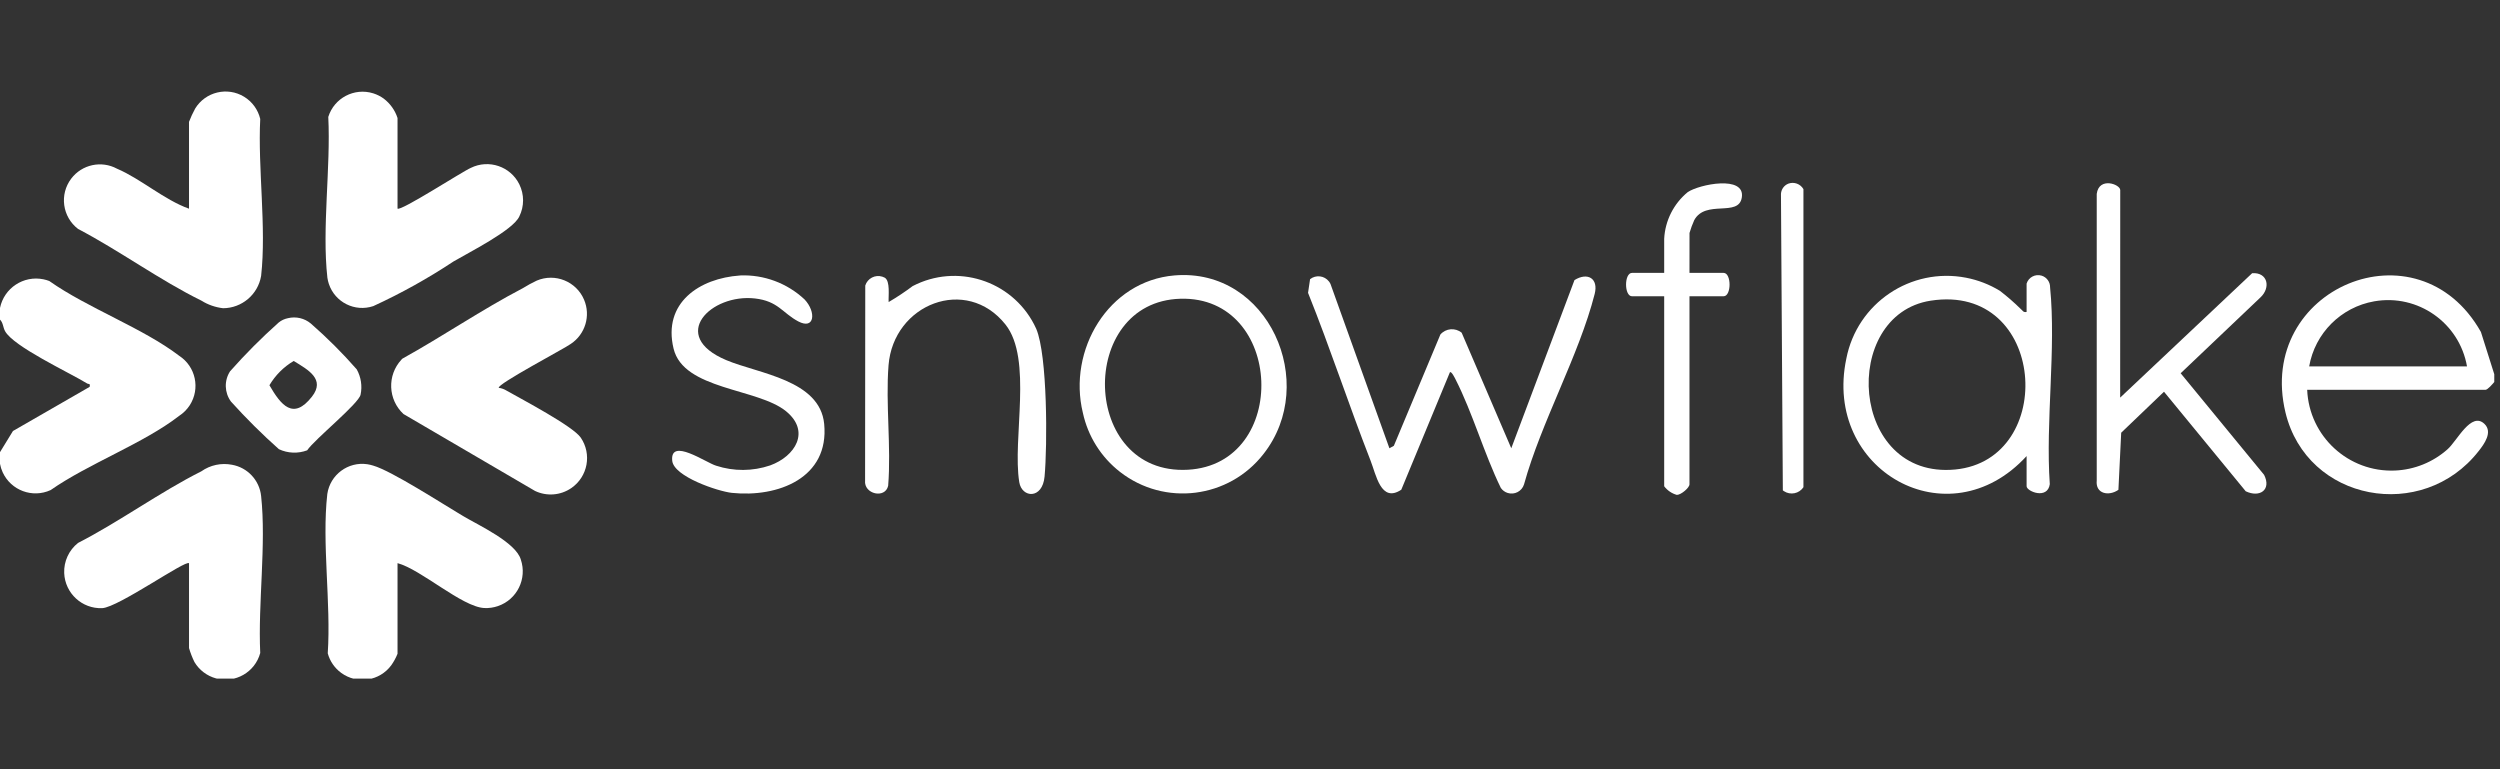 <?xml version="1.0" encoding="utf-8"?>
<!-- Generator: Adobe Illustrator 16.0.0, SVG Export Plug-In . SVG Version: 6.00 Build 0)  -->
<!DOCTYPE svg PUBLIC "-//W3C//DTD SVG 1.1//EN" "http://www.w3.org/Graphics/SVG/1.1/DTD/svg11.dtd">
<svg version="1.1" id="Layer_1" xmlns="http://www.w3.org/2000/svg" xmlns:xlink="http://www.w3.org/1999/xlink" x="0px" y="0px"
	 width="169px" height="52px" viewBox="15.5 13.875 169 52" enable-background="new 15.5 13.875 169 52" xml:space="preserve">
<rect x="15.5" y="13.875" width="169" height="52" fill="#333333" stroke="none"/>
<rect x="0.001" display="none" fill="#282828" width="199.999" height="80"/>
<g id="Group_6192" transform="translate(0 0.125)">
	<g>
		<g>
			<defs>
				<rect id="SVGID_1_" x="15.5" y="19.75" width="169" height="40"/>
			</defs>
			<clipPath id="SVGID_2_">
				<use xlink:href="#SVGID_1_"  overflow="visible"/>
			</clipPath>
			<g id="Group_6191" transform="translate(0 -0.125)" clip-path="url(#SVGID_2_)">
				<path id="Path_2496" fill="#FFFFFF" d="M15.5,45.232v-0.791l0.876-1.43l5.185-2.985c0.052-0.262-0.067-0.164-0.17-0.228
					c-1.228-0.751-4.975-2.489-5.549-3.537c-0.142-0.257-0.127-0.574-0.342-0.779v-0.79c0.277-1.346,1.592-2.213,2.938-1.936
					c0.134,0.027,0.265,0.066,0.393,0.115c2.589,1.827,6.322,3.177,8.779,5.053c1.122,0.727,1.442,2.225,0.717,3.347
					c-0.187,0.287-0.431,0.53-0.717,0.717c-2.416,1.871-6.119,3.224-8.686,5.016c-1.228,0.564-2.68,0.025-3.243-1.201
					C15.598,45.62,15.537,45.43,15.5,45.232"/>
				<path id="Path_2497" fill="#FFFFFF" d="M184.113,39.172v0.527c-0.113,0.134-0.449,0.527-0.594,0.527h-12.054
					c0.132,3.145,2.787,5.588,5.935,5.458c1.313-0.056,2.57-0.563,3.553-1.438c0.65-0.567,1.6-2.582,2.5-1.712
					c0.57,0.556-0.021,1.361-0.4,1.839c-3.783,4.838-11.6,3.421-13.055-2.614c-2.018-8.394,8.953-13,13.213-5.441L184.113,39.172z
					 M182.27,38.645c-0.516-2.946-3.321-4.917-6.269-4.401c-2.248,0.393-4.009,2.153-4.401,4.401H182.27z"/>
				<path id="Path_2498" fill="#FFFFFF" d="M28.277,27.976v-5.862c0.118-0.309,0.258-0.61,0.416-0.9
					c0.694-1.135,2.179-1.492,3.313-0.797c0.547,0.335,0.938,0.874,1.086,1.498c-0.168,3.341,0.426,7.345,0.06,10.612
					c-0.213,1.255-1.296,2.176-2.569,2.184c-0.522-0.06-1.025-0.235-1.471-0.515c-2.8-1.376-5.544-3.385-8.331-4.842
					c-1.069-0.813-1.276-2.339-0.463-3.408c0.726-0.953,2.036-1.236,3.09-0.668c1.62,0.69,3.181,2.1,4.869,2.705"/>
				<path id="Path_2499" fill="#FFFFFF" d="M28.278,51.95c-0.219-0.248-4.771,2.977-5.867,3.036
					c-1.364,0.056-2.515-1.006-2.571-2.369c-0.032-0.791,0.316-1.551,0.938-2.041c2.809-1.441,5.532-3.434,8.333-4.84
					c0.601-0.424,1.349-0.584,2.071-0.443c1.054,0.186,1.857,1.048,1.97,2.113c0.354,3.285-0.218,7.258-0.06,10.611
					c-0.352,1.301-1.691,2.067-2.991,1.717c-0.61-0.166-1.132-0.562-1.456-1.104c-0.15-0.305-0.273-0.623-0.367-0.948V51.95z"/>
				<path id="Path_2500" fill="#FFFFFF" d="M49.224,40.093c0.188,0.026,0.37,0.093,0.531,0.194c1.046,0.594,4.456,2.385,5,3.166
					c0.769,1.12,0.482,2.65-0.638,3.418c-0.723,0.496-1.654,0.568-2.446,0.193l-8.894-5.2c-1.054-0.976-1.117-2.62-0.143-3.675
					c0.022-0.023,0.044-0.046,0.066-0.068c2.74-1.519,5.369-3.316,8.145-4.766c0.302-0.188,0.615-0.359,0.938-0.511
					c1.239-0.527,2.672,0.049,3.199,1.289c0.462,1.083,0.083,2.342-0.899,2.991c-0.37,0.283-5.038,2.743-4.865,2.971"/>
				<path id="Path_2501" fill="#FFFFFF" d="M42.373,27.976c0.19,0.211,4.41-2.524,4.954-2.752c1.213-0.599,2.682-0.101,3.28,1.112
					c0.337,0.684,0.337,1.485,0,2.168c-0.419,0.938-3.437,2.448-4.457,3.051c-1.726,1.143-3.536,2.15-5.417,3.014
					c-1.243,0.415-2.587-0.257-3.002-1.5c-0.045-0.135-0.078-0.275-0.099-0.416c-0.376-3.348,0.233-7.452,0.06-10.875
					c0.399-1.279,1.76-1.993,3.039-1.594c0.255,0.08,0.495,0.201,0.711,0.358c0.436,0.332,0.761,0.788,0.931,1.309V27.976z"/>
				<path id="Path_2502" fill="#FFFFFF" d="M42.373,51.945v6.125c-0.108,0.271-0.249,0.529-0.417,0.769
					c-0.792,1.081-2.311,1.315-3.392,0.522c-0.444-0.324-0.765-0.791-0.908-1.322c0.228-3.4-0.408-7.449-0.03-10.771
					c0.192-1.303,1.403-2.203,2.705-2.011c0.134,0.021,0.267,0.052,0.396,0.093c1.244,0.354,4.744,2.621,6.074,3.409
					c1.064,0.63,3.571,1.782,3.906,2.943c0.44,1.298-0.255,2.707-1.553,3.147c-0.297,0.101-0.609,0.145-0.922,0.129
					c-1.508-0.082-4.275-2.614-5.867-3.037"/>
				<path id="Path_2503" fill="#FFFFFF" d="M109.424,44.178l0.301-0.168l3.145-7.523c0.367-0.423,1.007-0.477,1.439-0.12l3.353,7.81
					l4.272-11.367c0.887-0.554,1.635-0.117,1.366,0.937c-1.062,4.164-3.614,8.653-4.776,12.874
					c-0.146,0.466-0.644,0.725-1.108,0.577c-0.187-0.06-0.349-0.179-0.46-0.339c-1.135-2.324-1.9-5.062-3.063-7.342
					c-0.052-0.1-0.271-0.558-0.379-0.478l-3.287,7.941c-1.381,0.918-1.699-1.016-2.082-1.98c-1.467-3.751-2.72-7.59-4.221-11.329
					l0.137-0.924c0.396-0.311,0.969-0.241,1.277,0.155c0.042,0.054,0.078,0.112,0.105,0.174L109.424,44.178z"/>
				<path id="Path_2504" fill="#FFFFFF" d="M152.498,34.957v-1.91c0.132-0.429,0.586-0.669,1.016-0.538
					c0.346,0.106,0.58,0.431,0.572,0.793c0.414,4.178-0.314,9.056-0.02,13.302c-0.149,1.063-1.568,0.492-1.568,0.139v-2.037
					c-5.294,5.773-13.782,0.947-12.186-6.588c0.727-3.747,4.353-6.194,8.1-5.468c0.807,0.157,1.58,0.456,2.281,0.885
					c0.494,0.38,0.965,0.789,1.408,1.226c0.133,0.1,0.166,0.254,0.399,0.2 M146.014,34.201c-6.137,0.954-5.5,12.1,1.664,11.412
					C154.602,44.945,153.85,32.983,146.014,34.201"/>
				<path id="Path_2505" fill="#FFFFFF" d="M158.823,40.754l8.923-8.411c1.055-0.073,1.27,0.97,0.566,1.632l-5.399,5.132l5.64,6.868
					c0.51,1.01-0.293,1.563-1.242,1.11l-5.525-6.729l-2.893,2.77l-0.188,3.86c-0.632,0.447-1.563,0.289-1.466-0.631V26.981
					c0.152-1.17,1.589-0.651,1.589-0.257L158.823,40.754z"/>
				<path id="Path_2506" fill="#FFFFFF" d="M94.904,32.493c6.336-0.526,9.78,7.276,6.01,12.069
					c-2.342,3.014-6.684,3.559-9.697,1.217c-1.282-0.996-2.173-2.412-2.516-4c-1.031-4.228,1.71-8.913,6.2-9.286 M95.295,34.07
					c-7,0.2-6.758,11.952,0.5,11.56C102.711,45.257,102.295,33.872,95.295,34.07"/>
				<path id="Path_2507" fill="#FFFFFF" d="M75.572,34.294c0.561-0.328,1.102-0.688,1.621-1.078
					c2.979-1.554,6.655-0.398,8.209,2.582c0.053,0.101,0.103,0.203,0.148,0.306c0.762,1.792,0.758,7.885,0.563,9.985
					c-0.143,1.556-1.535,1.454-1.71,0.382c-0.479-2.931,0.925-8.32-0.933-10.659c-2.643-3.325-7.579-1.389-7.905,2.758
					c-0.206,2.625,0.188,5.493-0.025,8.143c-0.2,0.9-1.657,0.564-1.56-0.357l0.012-13.179c0.152-0.484,0.669-0.753,1.152-0.6
					c0.057,0.018,0.111,0.041,0.164,0.069C75.694,32.873,75.546,33.893,75.572,34.294"/>
				<path id="Path_2508" fill="#FFFFFF" d="M65.528,32.495c1.611-0.066,3.183,0.518,4.36,1.621c0.8,0.848,0.689,2.079-0.431,1.483
					c-1.068-0.569-1.354-1.372-2.929-1.549c-2.954-0.333-5.867,2.515-1.931,4.17c2.183,0.919,6.332,1.333,6.618,4.314
					c0.354,3.661-3.132,4.983-6.238,4.659c-0.945-0.102-3.928-1.102-4.034-2.17c-0.161-1.602,2.292,0.138,2.971,0.334
					c1.188,0.388,2.469,0.381,3.651-0.021c1.694-0.619,2.738-2.292,1.08-3.654c-1.915-1.574-6.94-1.442-7.612-4.244
					c-0.743-3.091,1.747-4.752,4.493-4.94"/>
				<path id="Path_2509" fill="#FFFFFF" d="M129.709,32.322h2.305c0.539,0,0.539,1.581,0,1.581h-2.305v12.712
					c0,0.232-0.57,0.716-0.855,0.715c-0.342-0.096-0.643-0.301-0.855-0.584V33.903h-2.174c-0.538,0-0.538-1.581,0-1.581h2.174
					v-2.305c0.063-1.228,0.641-2.372,1.589-3.153c0.776-0.531,3.894-1.163,3.659,0.357c-0.208,1.359-2.447,0.121-3.217,1.536
					c-0.127,0.281-0.233,0.57-0.319,0.865L129.709,32.322L129.709,32.322z"/>
				<path id="Path_2510" fill="#FFFFFF" d="M34.965,35.384c0.545-0.132,1.12,0.003,1.55,0.364c1.101,0.961,2.137,1.996,3.1,3.095
					c0.29,0.521,0.383,1.128,0.26,1.71c-0.116,0.606-3.111,3.018-3.611,3.764c-0.622,0.233-1.312,0.205-1.911-0.077
					c-1.138-1.013-2.219-2.087-3.239-3.218c-0.444-0.603-0.469-1.417-0.062-2.046c1.03-1.164,2.128-2.266,3.288-3.3
					c0.183-0.147,0.398-0.248,0.629-0.292 M35.354,38.277c-0.677,0.399-1.24,0.964-1.641,1.64c0.785,1.356,1.613,2.384,2.874,0.772
					C37.508,39.514,36.339,38.878,35.354,38.277"/>
				<path id="Path_2511" fill="#FFFFFF" d="M136.391,26.29c0.385-0.143,0.816,0.015,1.021,0.371v20.149
					c-0.291,0.438-0.883,0.557-1.321,0.266c-0.024-0.018-0.049-0.035-0.071-0.053l-0.127-20.042c0.019-0.308,0.213-0.579,0.5-0.691"
					/>
			</g>
		</g>
	</g>
</g>
</svg>

